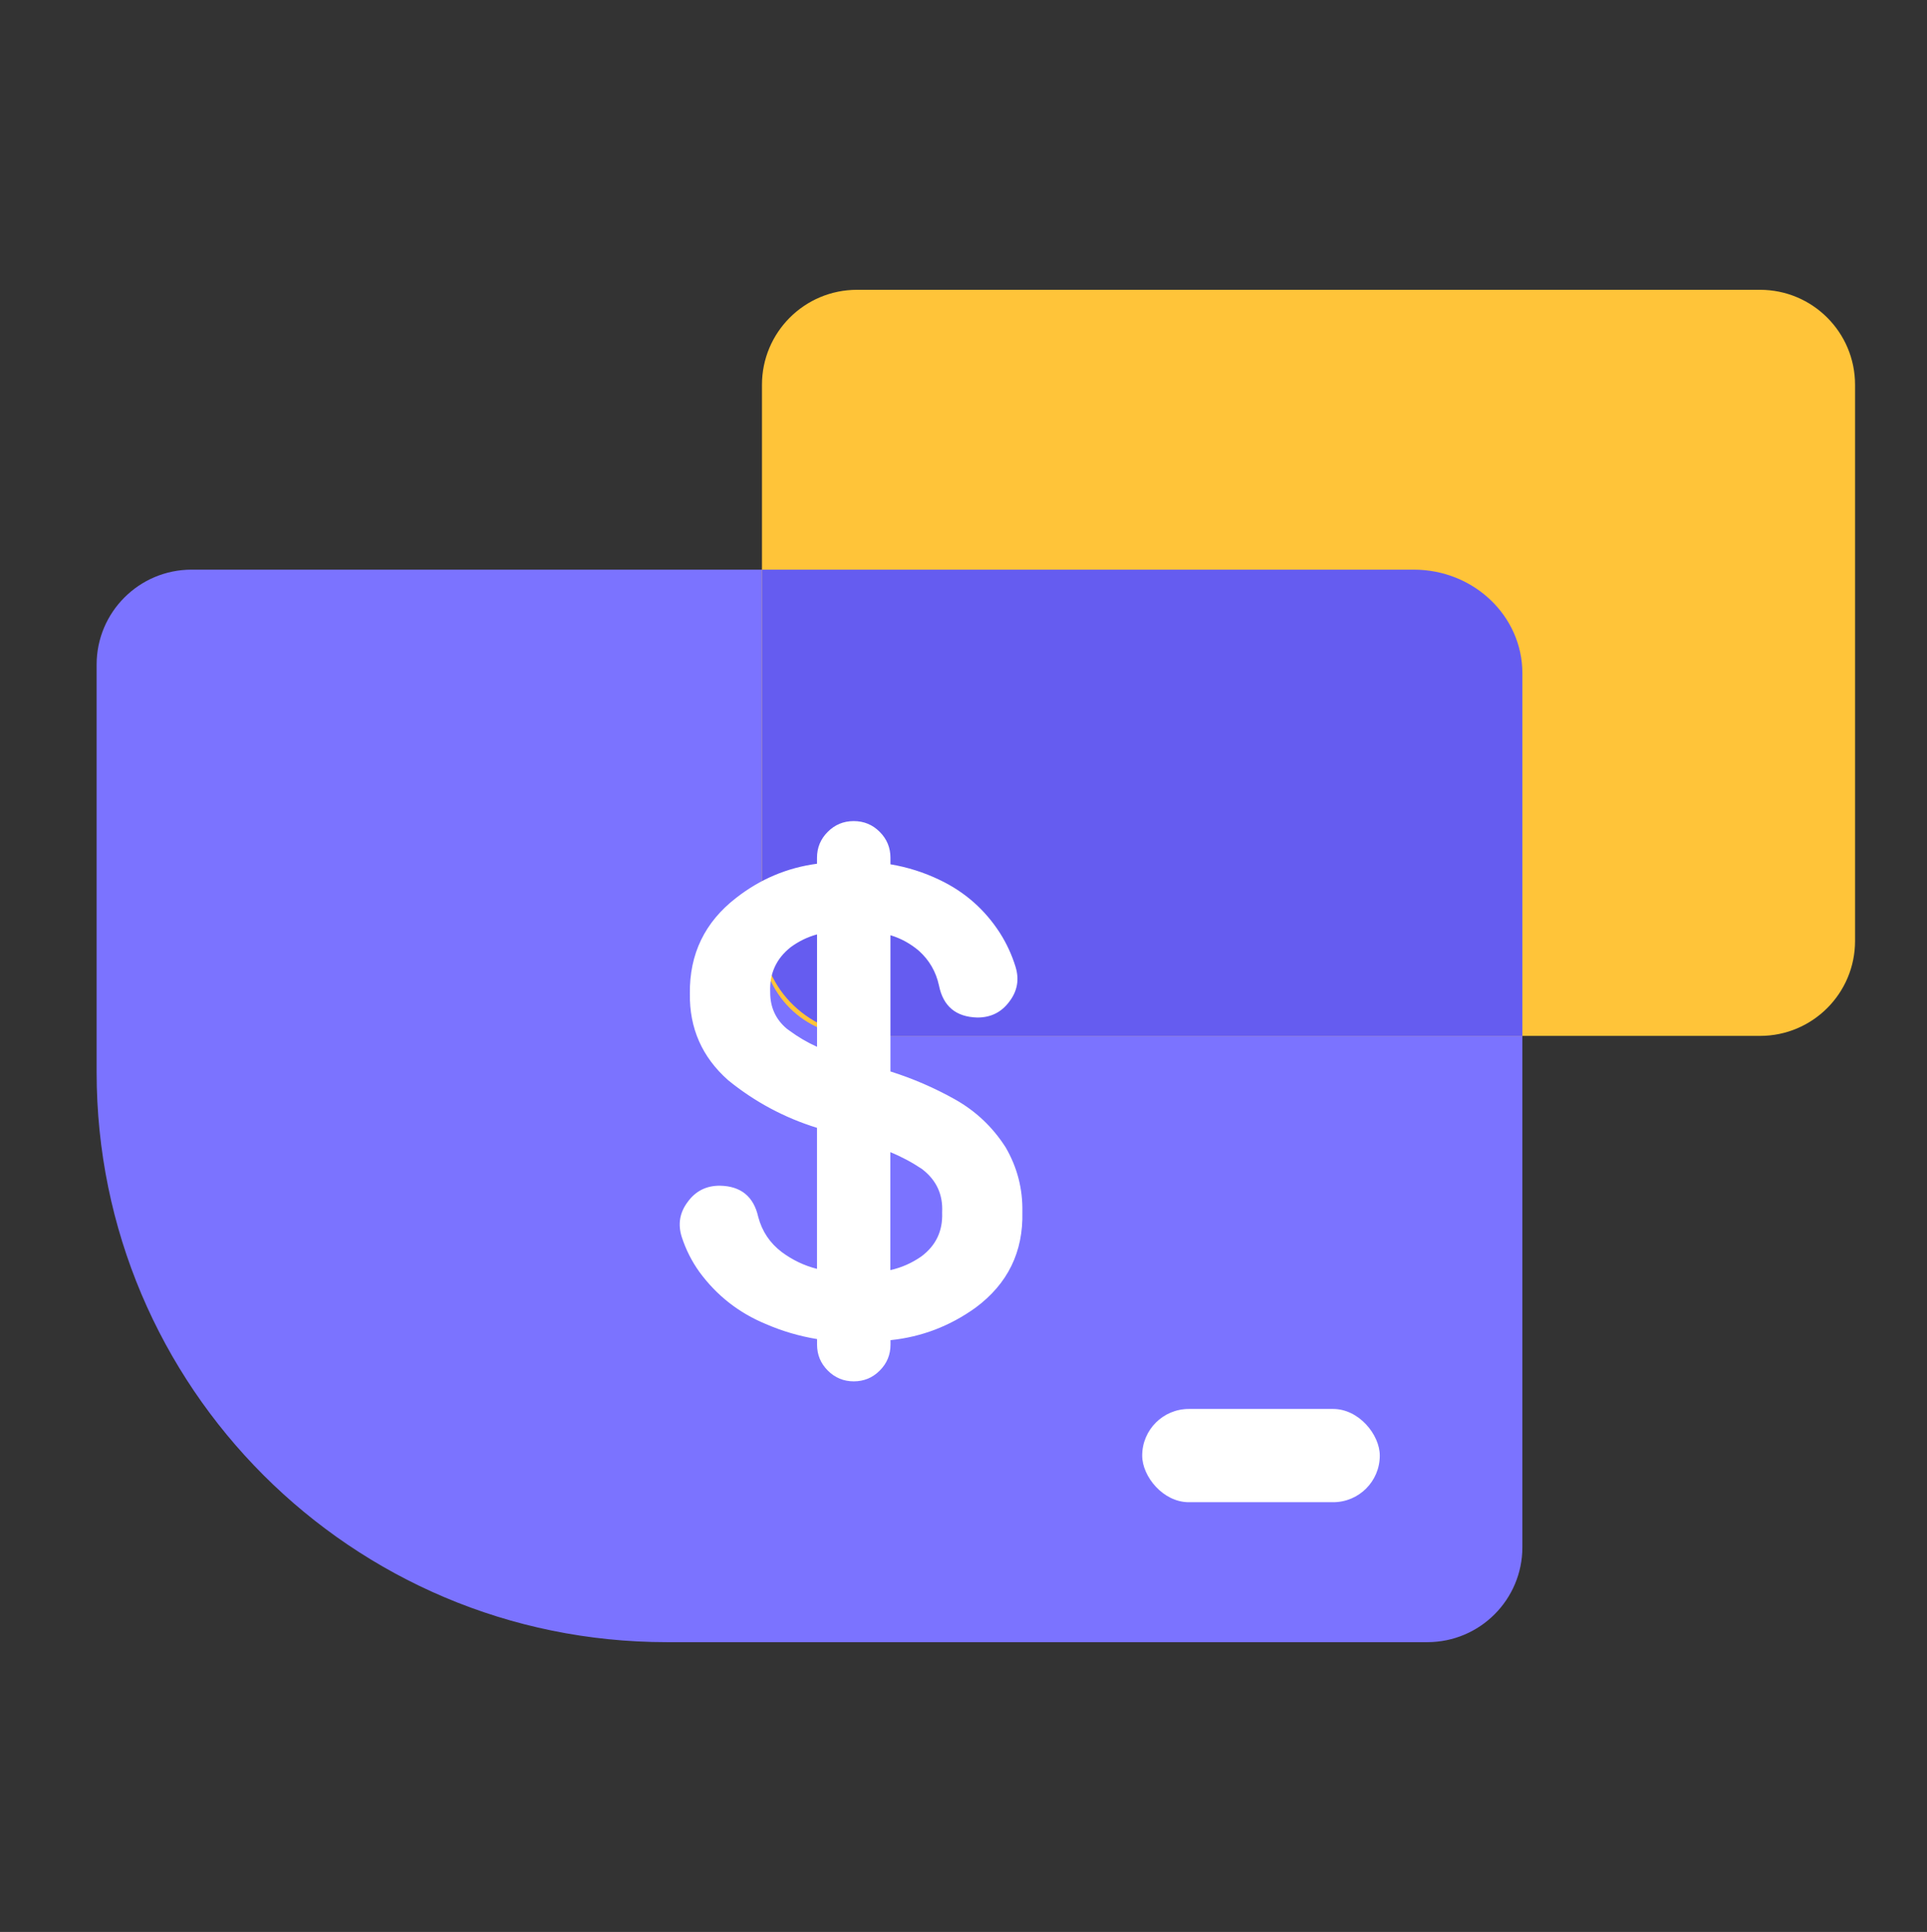 <svg xmlns="http://www.w3.org/2000/svg" xmlns:xlink="http://www.w3.org/1999/xlink" fill="none" version="1.1" width="99.723" height="100" viewBox="0 0 99.723 100"><rect x="0" y="0" width="99.723" height="100" fill="#333333" stroke="none"/><defs><clipPath id="master_svg0_395_32302"><rect x="0" y="0" width="99.723" height="100" rx="12.038"/></clipPath><clipPath id="master_svg1_395_32306"><rect x="27.723" y="41" width="33" height="33" rx="0"/></clipPath></defs><g clip-path="url(#master_svg0_395_32302)"><g><g><path d="M5,34.401L5,55.5C5,71.792,18.208,85,34.5,85L73.867,85C76.583,85,78.784,82.799,78.784,80.083L78.784,34.401C78.784,31.686,76.583,29.485,73.867,29.485L9.917,29.485C7.201,29.485,5,31.686,5,34.401Z" fill="#7B73FF" fill-opacity="1"/></g><g><path d="M39.432,19.917L39.432,48.703C39.432,51.418,41.634,53.619,44.349,53.619L91.083,53.619C93.799,53.619,96,51.418,96,48.703L96,19.917C96,17.201,93.799,15,91.083,15L44.349,15C41.634,15,39.432,17.201,39.432,19.917Z" fill="#FFC439" fill-opacity="1"/></g><g><path d="M45.054,53.622C41.949,53.622,39.432,51.22,39.432,48.258L39.432,29.485L73.162,29.485C76.267,29.485,78.784,31.886,78.784,34.849L78.784,53.622L45.054,53.622Z" fill-rule="evenodd" fill="#655CF0" fill-opacity="1"/></g><g clip-path="url(#master_svg1_395_32306)"><g><path d="M51.611,59.641C50.999,58.688,50.163,57.898,49.176,57.342C48.039,56.704,46.832,56.197,45.581,55.831L45.581,47.784C46.431,47.916,47.228,48.281,47.884,48.838C48.488,49.382,48.906,50.102,49.08,50.897C49.224,51.622,49.852,52.15,50.591,52.168C51.084,52.17,51.549,51.935,51.84,51.537C52.129,51.154,52.218,50.657,52.079,50.198C51.902,49.62,51.648,49.069,51.324,48.558C50.61,47.449,49.6,46.561,48.408,45.995C47.517,45.567,46.562,45.289,45.581,45.17L45.581,44.4C45.581,43.626,44.954,43,44.18,43C43.407,43,42.78,43.626,42.78,44.4L42.78,45.157C41.187,45.289,39.666,45.884,38.406,46.868C36.994,47.958,36.177,49.648,36.201,51.432C36.177,52.996,36.836,54.492,38.006,55.531C39.412,56.673,41.037,57.514,42.78,58.004L42.78,66.285C41.828,66.151,40.925,65.78,40.153,65.207C39.465,64.683,38.972,63.943,38.753,63.107C38.596,62.397,37.973,61.887,37.247,61.873C36.747,61.87,36.277,62.11,35.986,62.516C35.695,62.908,35.611,63.416,35.76,63.881C35.953,64.475,36.236,65.037,36.6,65.546C37.42,66.663,38.531,67.535,39.812,68.066C40.758,68.478,41.759,68.752,42.783,68.878L42.783,69.599C42.783,70.373,43.41,71,44.183,71C44.957,71,45.583,70.373,45.583,69.599L45.583,68.906C47.244,68.815,48.844,68.251,50.194,67.281C51.63,66.216,52.456,64.519,52.408,62.733C52.432,61.649,52.156,60.579,51.611,59.641ZM40.55,53.752C39.799,53.191,39.358,52.308,39.358,51.371C39.312,50.307,39.781,49.286,40.618,48.627C41.255,48.159,41.999,47.859,42.782,47.755L42.782,54.921C41.984,54.644,41.233,54.249,40.554,53.748L40.55,53.752ZM48.073,60.156C48.866,60.785,49.307,61.758,49.256,62.769C49.293,63.814,48.815,64.811,47.978,65.437C47.267,65.935,46.44,66.242,45.576,66.327L45.576,58.923C46.465,59.21,47.307,59.624,48.077,60.152L48.073,60.156Z" fill="#FFFFFF" fill-opacity="1" style="mix-blend-mode:passthrough"/><path d="M52.908,62.732Q52.944,60.94,52.044,59.39L52.038,59.38L52.032,59.371Q51.033,57.814,49.422,56.906Q47.824,56.01,46.081,55.46L46.081,48.408Q46.891,48.652,47.555,49.215Q48.36,49.942,48.591,51.003Q48.915,52.626,50.578,52.668Q51.629,52.672,52.243,51.832Q52.852,51.027,52.558,50.053Q52.271,49.116,51.746,48.29Q50.574,46.471,48.622,45.543Q47.405,44.959,46.081,44.737L46.081,44.4Q46.081,43.613,45.524,43.056Q44.968,42.5,44.18,42.5Q43.393,42.5,42.837,43.056Q42.28,43.613,42.28,44.4L42.28,44.708Q39.964,45.016,38.098,46.474Q35.663,48.354,35.701,51.431Q35.663,54.119,37.673,55.905L37.682,55.913L37.69,55.92Q39.754,57.595,42.28,58.378L42.28,65.678Q41.29,65.428,40.452,64.805Q39.535,64.107,39.239,62.989Q38.884,61.404,37.256,61.373Q36.195,61.367,35.58,62.224Q34.968,63.048,35.283,64.033Q35.6,65.006,36.193,65.836Q37.534,67.663,39.62,68.528Q40.903,69.086,42.283,69.312L42.283,69.599Q42.283,70.386,42.84,70.943Q43.396,71.5,44.183,71.5Q44.97,71.5,45.527,70.943Q46.084,70.386,46.084,69.599L46.084,69.368Q48.493,69.118,50.486,67.687Q52.986,65.833,52.908,62.732ZM51.185,59.902Q51.941,61.21,51.908,62.722L51.908,62.734L51.908,62.746Q51.977,65.336,49.903,66.874Q47.953,68.275,45.556,68.407L45.083,68.433L45.083,69.599Q45.083,69.972,44.82,70.236Q44.556,70.5,44.183,70.5Q43.81,70.5,43.547,70.236Q43.283,69.972,43.283,69.599L43.283,68.436L42.844,68.382Q41.372,68.2,40.003,67.604Q38.175,66.846,37.007,65.255Q36.503,64.55,36.236,63.729Q36.077,63.232,36.393,62.807Q36.706,62.37,37.237,62.373Q38.082,62.389,38.265,63.215L38.267,63.224L38.27,63.233Q38.651,64.691,39.855,65.608Q41.134,66.558,42.71,66.78L43.28,66.861L43.28,57.625L42.915,57.523Q40.377,56.81,38.329,55.15Q36.668,53.668,36.701,51.439L36.701,51.432L36.701,51.425Q36.666,48.842,38.714,47.262Q40.528,45.845,42.821,45.656L43.28,45.618L43.28,44.4Q43.28,43.5,44.18,43.5Q44.553,43.5,44.817,43.763Q45.081,44.027,45.081,44.4L45.081,45.613L45.521,45.666Q46.92,45.836,48.193,46.446Q49.888,47.251,50.902,48.826Q51.354,49.538,51.6,50.343Q51.748,50.829,51.436,51.242Q51.123,51.67,50.603,51.668Q49.739,51.647,49.568,50.79Q49.267,49.411,48.219,48.467L48.213,48.462L48.208,48.458Q47.098,47.513,45.657,47.29L45.081,47.201L45.081,56.206L45.44,56.311Q47.27,56.846,48.931,57.777Q50.321,58.561,51.185,59.902ZM40.611,54.398Q41.547,55.022,42.618,55.393L43.282,55.624L43.282,47.183L42.715,47.259Q41.395,47.436,40.322,48.224L40.316,48.229L40.309,48.234Q38.779,49.439,38.858,51.382Q38.862,53.114,40.25,54.152L40.597,54.411L40.611,54.398ZM40.716,53.246L40.851,53.345Q41.525,53.843,42.282,54.184L42.282,48.365Q41.549,48.565,40.921,49.025Q39.796,49.915,39.858,51.35L39.858,51.361L39.858,51.372Q39.858,52.524,40.716,53.246ZM48.798,60.139Q49.828,61.207,49.757,62.773Q49.815,64.688,48.277,65.837L48.271,65.841L48.265,65.846Q47.074,66.682,45.626,66.825L45.076,66.879L45.076,58.235L45.73,58.447Q47.139,58.903,48.36,59.74L48.857,60.08L48.798,60.139ZM47.716,60.511Q46.938,59.989,46.076,59.637L46.076,65.742Q46.941,65.551,47.684,65.032Q48.806,64.19,48.757,62.787L48.756,62.765L48.757,62.744Q48.824,61.39,47.762,60.548L47.716,60.511Z" fill-rule="evenodd" fill="#FFFFFF" fill-opacity="1"/></g></g><g><rect x="59.108" y="72.929" width="12.297" height="4.827" rx="2.414" fill="#FFFFFF" fill-opacity="1"/></g></g></g></svg>